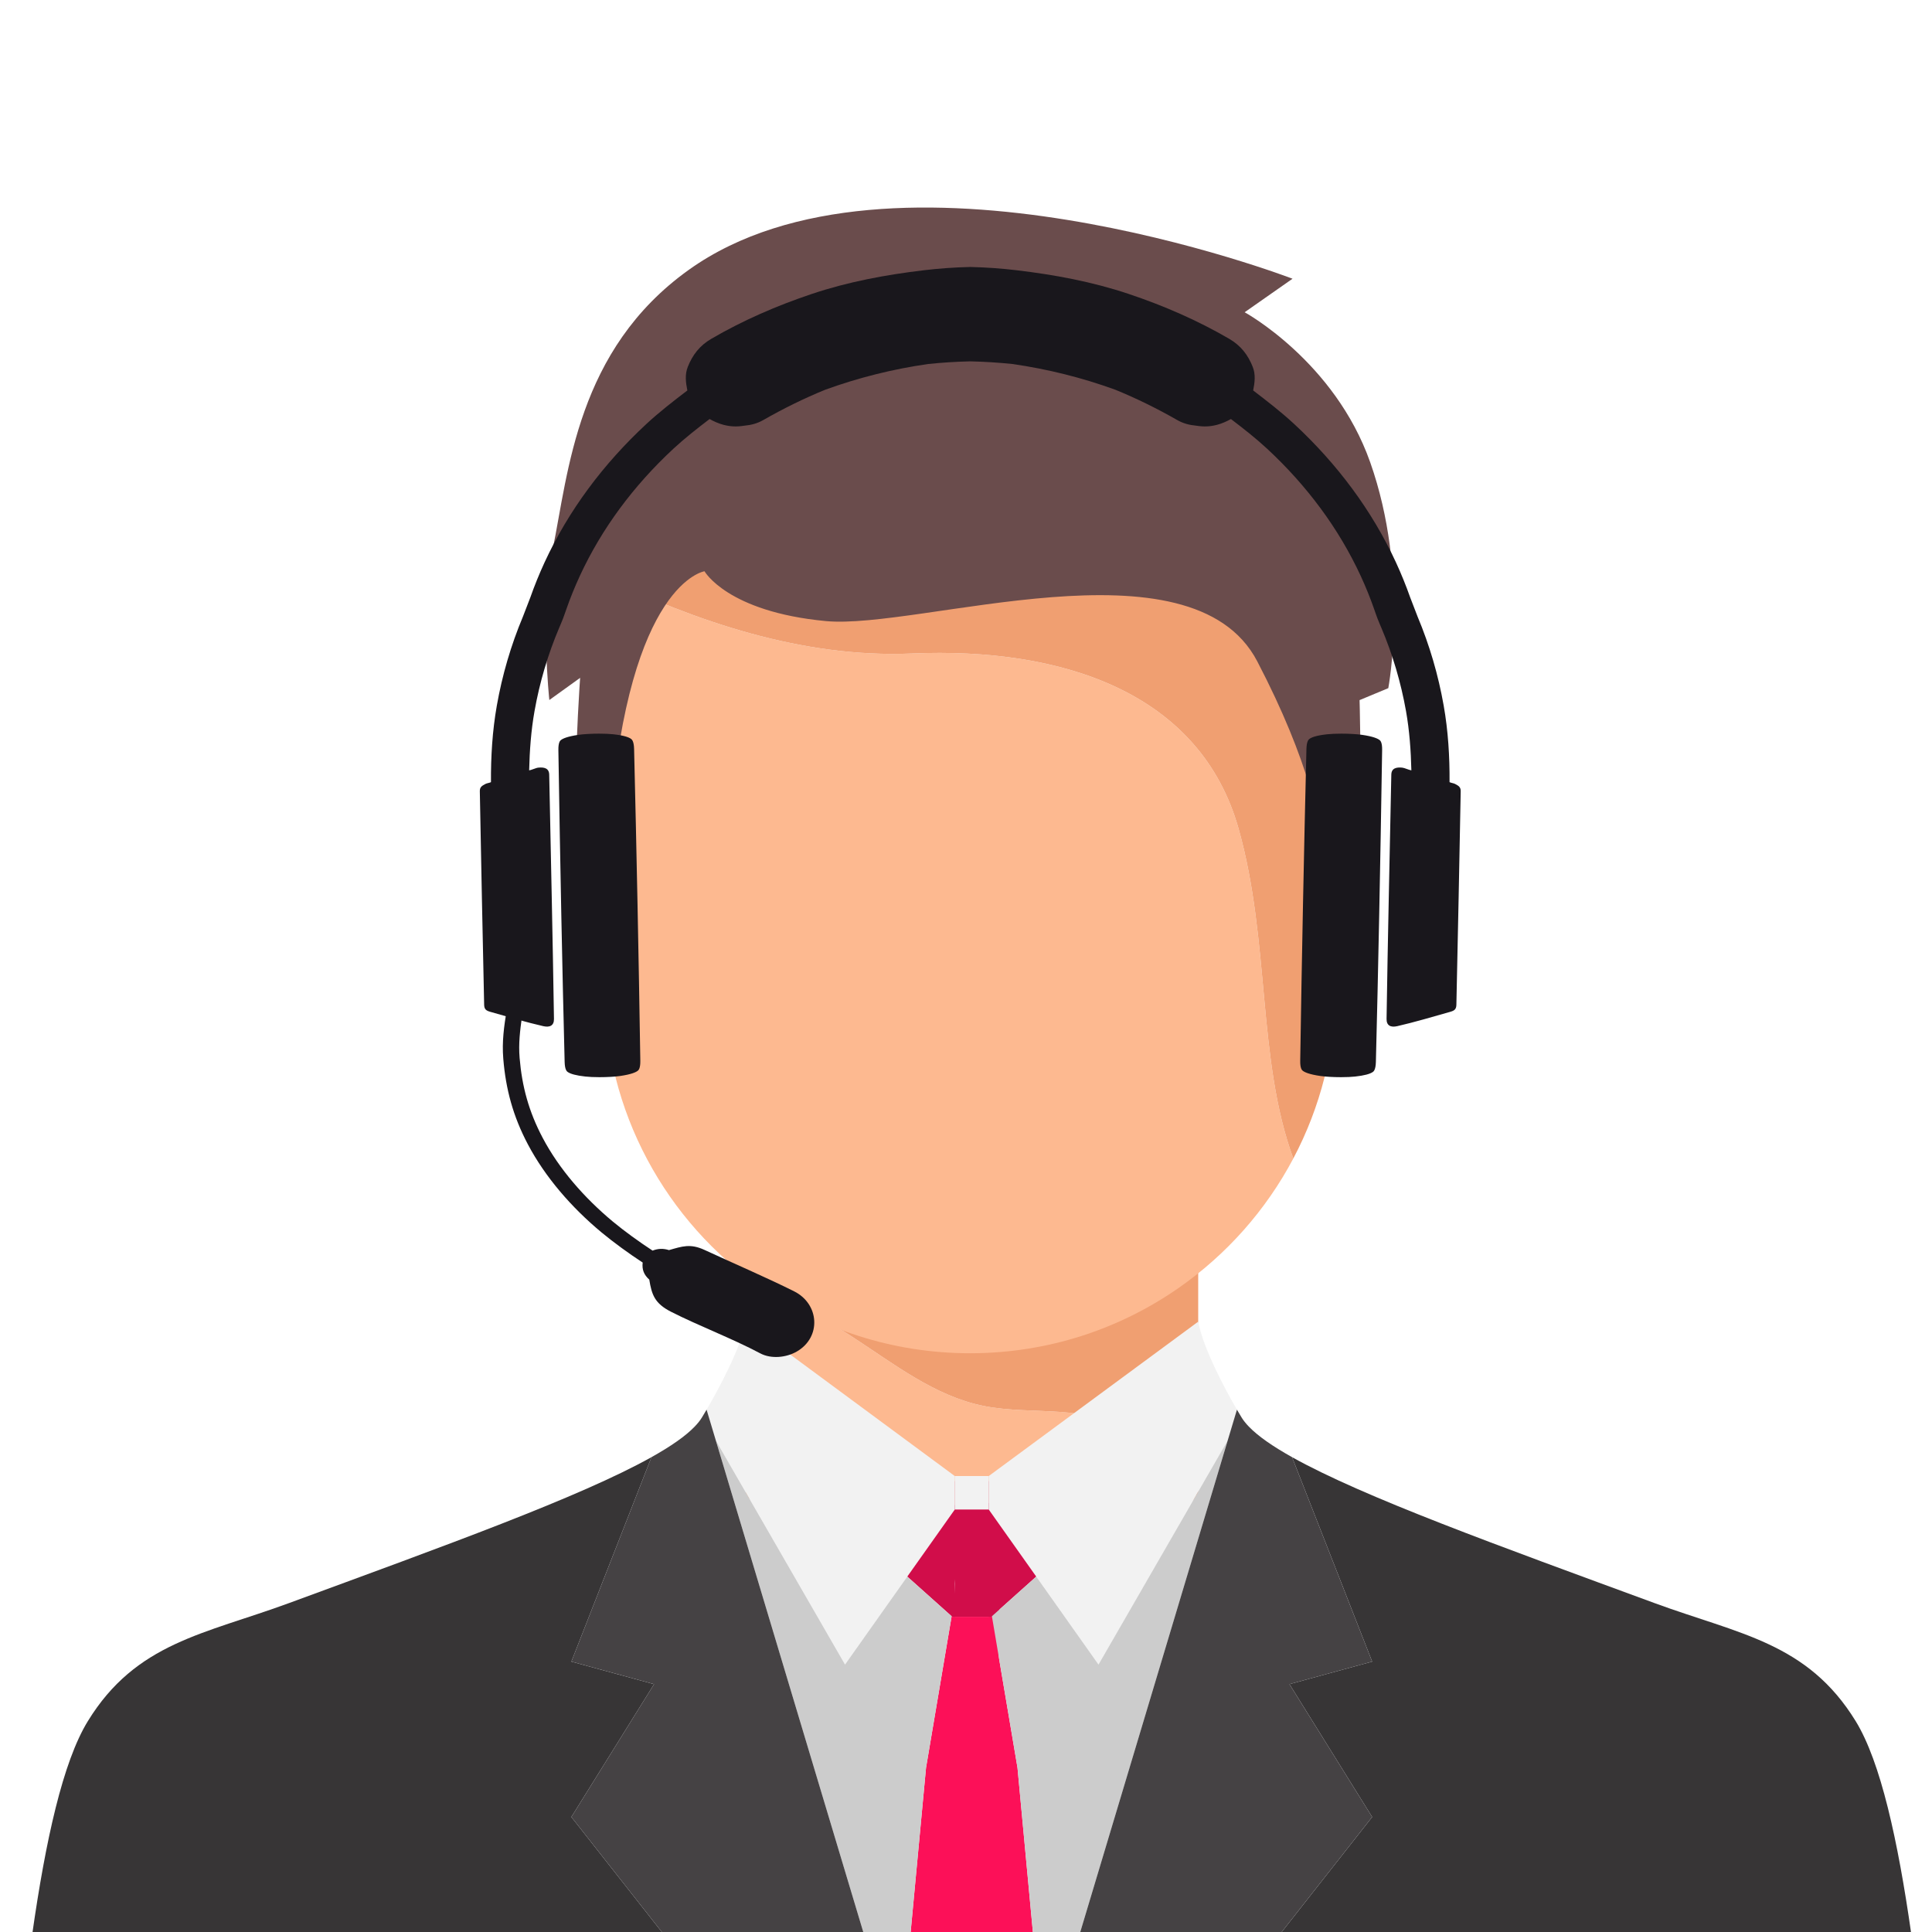 <?xml version="1.0" encoding="utf-8"?>
<!-- Generator: Adobe Illustrator 16.0.0, SVG Export Plug-In . SVG Version: 6.00 Build 0)  -->
<!DOCTYPE svg PUBLIC "-//W3C//DTD SVG 1.1//EN" "http://www.w3.org/Graphics/SVG/1.1/DTD/svg11.dtd">
<svg version="1.1" id="Layer_1" xmlns="http://www.w3.org/2000/svg" xmlns:xlink="http://www.w3.org/1999/xlink" x="0px" y="0px"
	 width="1000px" height="1000px" viewBox="0 0 1000 1000" enable-background="new 0 0 1000 1000" xml:space="preserve">
<g>
	<g>
		<g>
			<path fill="#FDB990" d="M619.756,774.7c-3.104,2.489-6.276,4.88-9.546,7.167c-30.382,21.35-67.279,33.829-107.107,33.829
				c-39.832,0-76.775-12.507-107.157-33.854c-3.418-2.387-6.74-4.901-9.984-7.533V670.111c19.337,1.283,38.364,10.934,55.04,21.741
				c21.661,14.037,42.761,30.75,68.036,35.847c25.566,5.149,54.989-1.573,75.872,14.186c6.396,4.848,11.278,11.371,16.727,17.282
				C607.081,765.023,613.188,770.249,619.756,774.7z"/>
			<path fill="#F09F71" d="M620.192,657.358v117.665c-0.145-0.101-0.292-0.196-0.437-0.323c-6.568-4.451-12.675-9.677-18.12-15.533
				c-5.448-5.911-10.33-12.435-16.727-17.282c-20.883-15.759-50.306-9.036-75.872-14.186c-25.275-5.097-46.375-21.81-68.036-35.847
				c-16.676-10.808-35.703-20.458-55.04-21.741v-12.753H620.192z"/>
		</g>
		<g>
			<path fill="#FFA980" d="M301.973,529.038h21.119V407.372h-21.119c-3.897,0-7.054,3.16-7.054,7.058V521.98
				C294.919,525.88,298.076,529.038,301.973,529.038z"/>
			<path fill="#FC9978" d="M702.228,529.038H681.11V407.372h21.117c3.899,0,7.058,3.16,7.058,7.058V521.98
				C709.285,525.88,706.127,529.038,702.228,529.038z"/>
			<g>
				<path fill="#FDB990" d="M472.009,338.254c-57.34,2.449-112.635-17.163-159.137-39.313v212.297
					c0,64.34,32.107,121.177,81.193,155.339c30.629,21.346,67.876,33.862,108.036,33.862c40.157,0,77.383-12.489,108.008-33.837
					c24.727-17.221,45.136-40.19,59.31-66.969c-18.807-51.32-11.9-112.131-28.263-170.477
					C621.358,358.542,550.074,334.916,472.009,338.254z"/>
				<path fill="#F09F71" d="M691.302,253.733h-378.43v45.208c46.502,22.15,101.797,41.762,159.137,39.313
					c78.065-3.338,149.35,20.288,169.146,90.902c16.362,58.346,9.456,119.157,28.263,170.477
					c13.968-26.388,21.884-56.463,21.884-88.396V253.733z"/>
			</g>
			<path fill="#6A4C4C" d="M364.651,295.685c0,0,11.743,20.951,62.749,25.782c48.387,4.584,189.266-44.515,223.364,20.862
				c54.047,103.629,25.724,133.814,42.926,134.877c13.604,0.836,10.018-114.827,10.018-114.827l14.874-6.192
				c0,0,11.113-58.986-9.392-116.973c-18.471-52.226-64.965-77.594-64.965-77.594l24.786-17.35c0,0-207.425-79.761-312.521-4.582
				c-57.974,41.468-62.246,104.801-70.411,144.62c-6.648,32.41-1.747,78.024-1.747,78.024l15.941-11.476
				c0,0-9.167,123.715,9.245,126.355c6.512,0.932,5.264-38.284,6.44-53.168C325.632,301.381,364.651,295.685,364.651,295.685z"/>
		</g>
		<g>
			<polygon fill="#D10D4A" points="518.235,777.541 490.87,779.224 494.196,819.748 493.557,836.819 517.229,836.819 			"/>
			<polygon fill="#FC1058" points="514.641,1001 517.229,836.819 493.557,836.819 487.438,1001 			"/>
		</g>
		<polygon fill="#D10D4A" points="519.854,766.625 511.774,766.625 511.774,836.819 513.451,836.819 513.418,836.556 
			536.358,816.039 537.397,815.127 553.743,800.52 		"/>
		<path fill="#F2F2F2" d="M646.377,738.388c-1.546-1.599-2.796-3.165-3.728-4.691c-0.614-1.004-1.439-2.389-2.406-4.044
			c-6.048-10.353-17.535-31.84-20.051-45.567l-108.418,79.909v17.333l24.584,34.712l8.069,11.393l24.156,34.143l66.877-115.992
			l-5.766,19.228L646.377,738.388z"/>
		<path fill="#373536" d="M710.229,940.472L662.617,1001h326.648c-6.918-48.49-15.835-89.052-28.744-110.101
			c-25.001-40.734-60.3-45.026-104.096-61.128c-80.973-29.782-150.697-54.886-187.651-75.545l41.454,105.817l-42.807,11.675
			L710.229,940.472z"/>
		<polygon fill="#FC1058" points="534.711,1001 526.654,914.983 513.451,836.819 511.774,836.819 511.774,1001 		"/>
		<polygon fill="#CCCCCC" points="526.654,914.983 534.711,1001 558.844,1001 629.695,764.81 635.461,745.582 568.584,861.574 
			544.428,827.432 536.358,816.039 513.418,836.556 513.451,836.819 		"/>
		<polygon fill="#D10D4A" points="486.117,766.625 494.196,766.625 494.196,836.819 492.518,836.819 492.551,836.556 
			469.607,816.039 468.573,815.127 452.226,800.52 		"/>
		<path fill="#F2F2F2" d="M359.592,738.388c1.546-1.599,2.794-3.165,3.726-4.691c0.616-1.004,1.443-2.389,2.408-4.044
			c6.05-10.353,17.74-31.84,20.255-45.567l108.215,79.909v17.333l-24.589,34.712l-8.068,11.393l-24.155,34.143l-66.876-115.992
			l5.767,19.228L359.592,738.388z"/>
		<path fill="#373536" d="M343.353,1001l-47.615-60.528l42.811-68.753l-42.811-11.675l41.458-105.817
			c-36.956,20.659-106.679,45.763-187.655,75.545c-43.792,16.102-79.093,20.394-104.094,61.128
			C32.539,911.948,23.621,952.51,16.703,1001H343.353z"/>
		<polygon fill="#FC1058" points="494.196,1001 494.196,836.819 492.518,836.819 479.313,914.983 471.26,1001 		"/>
		<polygon fill="#CCCCCC" points="447.127,1001 471.26,1001 479.313,914.983 492.518,836.819 492.551,836.556 469.611,816.039 
			461.539,827.432 437.384,861.574 370.508,745.582 376.275,764.81 		"/>
		<rect x="494.196" y="763.994" fill="#F2F2F2" width="17.578" height="17.333"/>
		<path fill="#454244" d="M662.617,1001l47.611-60.528l-42.807-68.753l42.807-11.675l-41.454-105.817
			c-10.021-5.607-17.633-10.883-22.397-15.839c-1.546-1.599-2.796-3.165-3.728-4.691c-0.614-1.004-1.439-2.389-2.406-4.044
			l-1.268,4.216l-3.515,11.714l-5.766,19.228L558.844,1001H662.617z"/>
		<path fill="#454244" d="M343.353,1001h103.774l-70.852-236.19l-5.767-19.228l-3.515-11.714l-1.268-4.216
			c-0.965,1.655-1.792,3.04-2.408,4.044c-0.932,1.526-2.18,3.093-3.726,4.691c-4.765,4.956-12.375,10.231-22.396,15.839
			l-41.458,105.817l42.811,11.675l-42.811,68.753L343.353,1001z"/>
		<g>
			<path fill="#19171C" d="M694.133,557.543c-4.028,0-8.047-0.234-10.755-0.624c-5.801-0.843-8.157-1.95-9.109-2.729
				c-0.331-0.273-1.345-1.096-1.278-5.12c0.834-53.714,1.947-109.533,3.219-161.418c0.1-4.071,1.182-4.901,1.536-5.174
				c0.996-0.76,3.402-1.798,9.188-2.417c1.927-0.207,4.551-0.324,7.382-0.324c4.032,0,8.033,0.232,10.696,0.62
				c5.798,0.834,8.153,1.943,9.108,2.722c0.332,0.273,1.338,1.1,1.273,5.129c-0.973,61.733-2.033,114.538-3.236,161.44
				c-0.105,4.082-1.16,4.886-1.507,5.148c-1.432,1.086-4.539,1.903-9.232,2.422C699.525,557.428,696.938,557.543,694.133,557.543z"
				/>
			<path fill="#19171C" d="M411.034,668.388c-14.299-7.149-31.786-14.657-46.34-21.409c-7.385-3.422-11.589-1.876-18.42,0.076
				c-2.901-0.913-5.545-0.876-8.503,0.259c-6.693-4.357-14.737-10.167-20.633-15.081c-14.849-12.382-27.736-27.188-36.221-43.226
				c-7.269-13.745-10.731-26.738-11.963-41.378c-0.64-7.601,0.23-14.14,1.227-21.477l-7.875-3.614
				c-1.404,8.658-2.554,16.514-1.805,25.527c1.287,15.63,5.014,29.664,12.766,44.313c8.957,16.918,22.519,32.598,38.169,45.588
				c6.089,5.052,14.334,11.051,21.215,15.529c-0.443,3.635,0.667,6.37,3.412,8.834c1.263,7.76,2.765,12.303,11.197,16.605
				c14.09,7.188,32.316,14.12,46.17,21.526c5.728,3.065,13.57,2.246,19.041-0.939C425.283,692.055,424.078,674.907,411.034,668.388z
				"/>
			<path fill="#19171C" d="M310.283,557.543c-2.806,0-5.397-0.115-7.288-0.326c-4.697-0.519-7.803-1.336-9.234-2.422
				c-0.347-0.263-1.403-1.066-1.505-5.15c-1.205-46.896-2.262-99.701-3.24-161.438c-0.063-4.03,0.943-4.856,1.279-5.129
				c0.956-0.778,3.307-1.888,9.105-2.722c2.663-0.388,6.664-0.62,10.698-0.62c2.833,0,5.454,0.117,7.384,0.324
				c5.787,0.62,8.188,1.657,9.187,2.417c0.355,0.273,1.435,1.104,1.537,5.174c1.271,51.879,2.382,107.697,3.219,161.418
				c0.064,4.024-0.945,4.847-1.277,5.12c-0.956,0.779-3.311,1.887-9.109,2.729C318.327,557.309,314.307,557.543,310.283,557.543z"/>
			<path fill="#19171C" d="M753.157,405.771c-0.749-0.402-2.062-0.524-2.872-0.924c0.086-13.201-0.724-26.582-3.028-39.606
				c-2.786-15.813-7.295-31.246-13.515-46.079c-1.275-3.311-2.549-6.613-3.825-9.922c-2.152-6.101-4.598-12.133-7.335-18.07
				c-12.4-26.861-30.376-50.979-52.72-71.706c-6.676-6.186-13.938-11.799-21.224-17.366c0.814-4.055,1.358-8.2-0.215-12.168
				c-2.422-6.155-6.138-11.037-12.197-14.566c-16.379-9.548-33.963-17.177-52.143-23.262c-18.764-6.276-38.134-9.868-57.89-12.223
				c-7.955-0.942-15.964-1.505-23.987-1.694c-8.024,0.189-16.032,0.752-23.986,1.694c-19.762,2.355-39.13,5.947-57.89,12.223
				c-18.179,6.085-35.765,13.714-52.146,23.262c-6.06,3.529-9.771,8.411-12.197,14.566c-1.569,3.968-1.027,8.113-0.21,12.168
				c-7.286,5.566-14.544,11.18-21.22,17.366c-22.347,20.727-40.327,44.845-52.727,71.706c-2.738,5.937-5.179,11.969-7.333,18.07
				c-1.273,3.309-2.552,6.611-3.827,9.922c-6.22,14.833-10.725,30.265-13.517,46.079c-2.299,13.024-3.11,26.405-3.026,39.606
				c-0.809,0.4-2.124,0.522-2.872,0.924c-1.782,0.963-2.934,1.558-2.897,3.798c0.721,36.682,1.396,73.805,2.238,110.492
				c0.059,2.238,0.909,3.009,3.102,3.635c8.622,2.456,19.004,5.512,27.53,7.449c3.367,0.759,5.563-0.3,5.508-3.757
				c-0.64-41.774-1.614-84.554-2.462-126.41c-0.068-3.464-2.729-3.919-5.605-3.654c-1.279,0.117-3.367,1.189-4.777,1.412
				c0.242-10.183,0.987-20.61,2.784-30.7c2.628-14.784,6.875-29.21,12.747-43.07c0.253-0.606,0.511-1.211,0.776-1.819
				c0.842-1.938,1.603-3.907,2.273-5.901c0.175-0.497,0.343-0.999,0.519-1.496c2.055-5.919,4.406-11.76,7.062-17.516
				c11.401-24.718,27.927-46.882,48.484-65.958c5.9-5.475,12.297-10.466,18.745-15.387c2.253,1.256,4.73,2.35,7.218,3.001
				c3.685,0.965,6.925,1.045,10.645,0.458c3.589-0.33,6.804-1.146,9.885-2.907c10.326-5.909,20.959-11.162,32.074-15.705
				c17.222-6.266,35.022-10.709,53.324-13.335c7.258-0.747,14.519-1.203,21.781-1.371c7.263,0.168,14.523,0.624,21.78,1.371
				c18.302,2.626,36.104,7.069,53.328,13.335c11.109,4.543,21.746,9.795,32.068,15.705c3.08,1.761,6.293,2.578,9.885,2.907
				c3.724,0.587,6.964,0.507,10.644-0.458c2.493-0.651,4.97-1.745,7.219-3.001c6.446,4.921,12.845,9.913,18.749,15.387
				c20.55,19.076,37.081,41.24,48.484,65.958c2.655,5.756,5.003,11.597,7.058,17.516c0.176,0.497,0.348,0.999,0.515,1.496
				c0.679,1.994,1.439,3.964,2.277,5.901c0.264,0.608,0.522,1.213,0.78,1.819c5.872,13.86,10.119,28.286,12.751,43.07
				c1.79,10.09,2.538,20.517,2.776,30.7c-1.412-0.222-3.494-1.294-4.773-1.412c-2.875-0.265-5.539,0.189-5.607,3.654
				c-0.846,41.856-1.82,84.636-2.46,126.41c-0.055,3.457,2.141,4.516,5.506,3.757c8.526-1.938,18.904-4.993,27.529-7.449
				c2.191-0.626,3.046-1.396,3.101-3.635c0.846-36.687,1.517-73.811,2.236-110.492C756.094,407.329,754.943,406.734,753.157,405.771
				z"/>
		</g>
	</g>
</g>
</svg>
